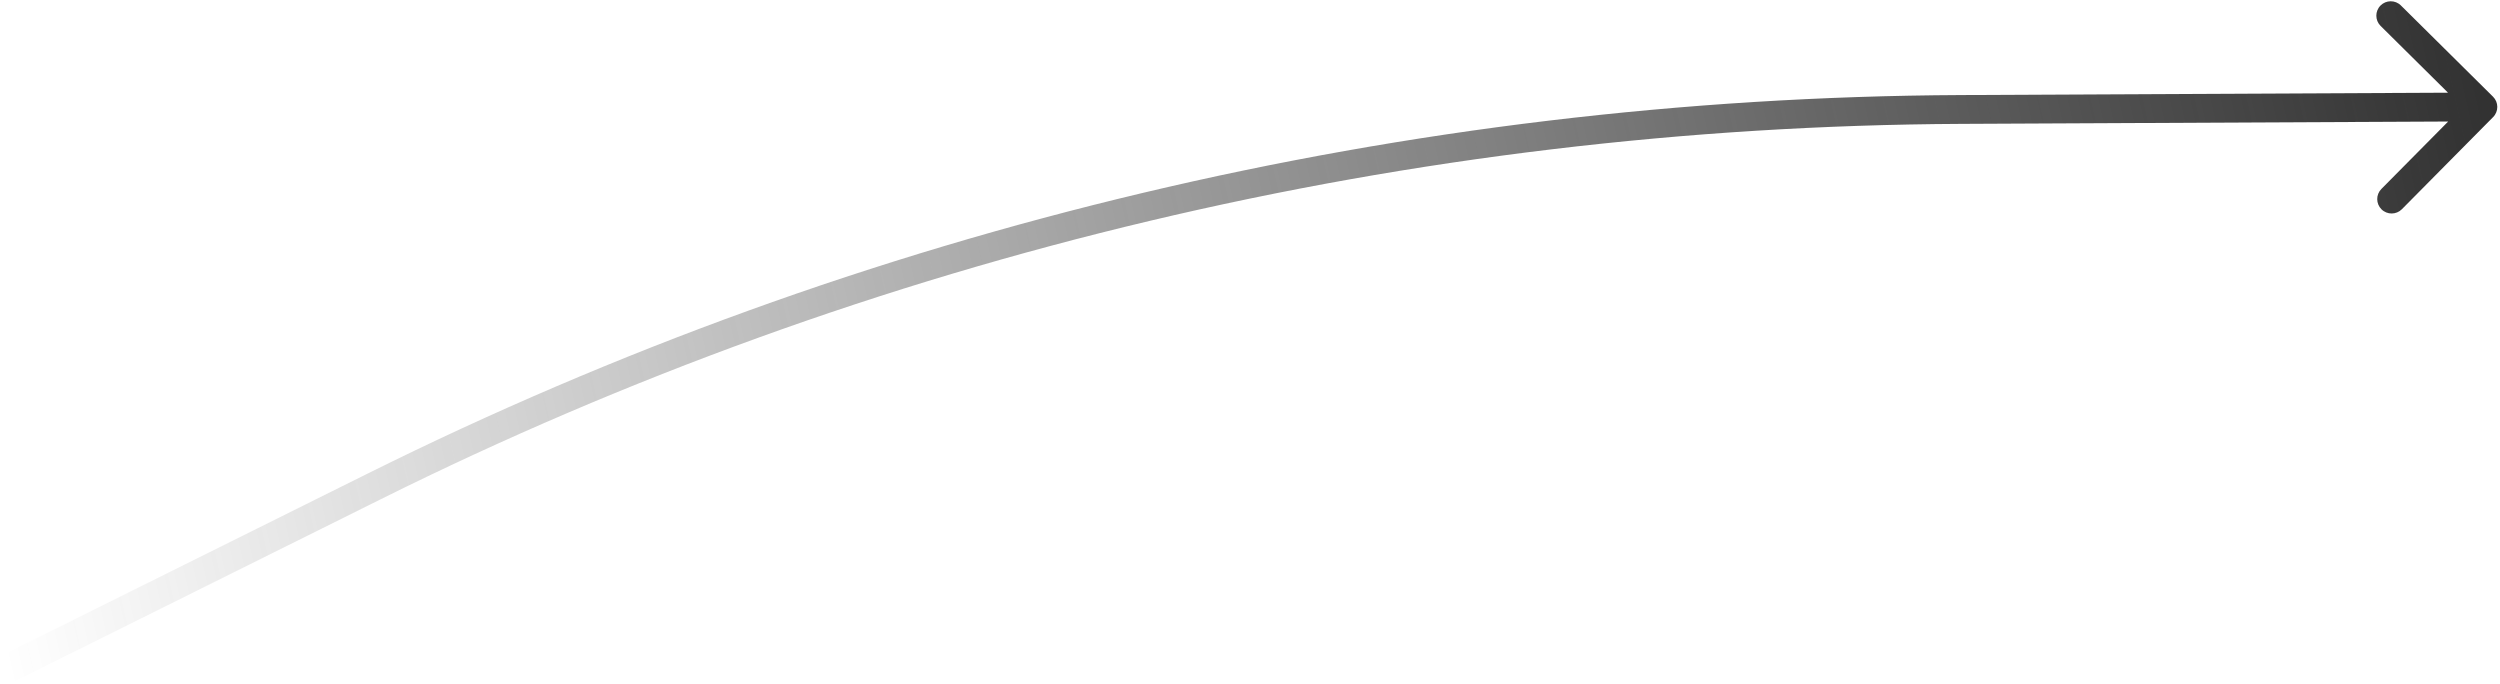 <?xml version="1.0" encoding="UTF-8"?> <svg xmlns="http://www.w3.org/2000/svg" width="347" height="95" viewBox="0 0 347 95" fill="none"><path d="M52.006 67.481L51.115 65.69L52.006 67.481ZM272.201 15.194L272.191 13.194L272.201 15.194ZM346.032 13.422C346.817 14.199 346.823 15.466 346.046 16.25L333.38 29.04C332.602 29.825 331.336 29.831 330.551 29.054C329.767 28.276 329.76 27.01 330.538 26.225L341.796 14.857L330.428 3.598C329.643 2.821 329.637 1.555 330.414 0.77C331.192 -0.015 332.458 -0.021 333.243 0.756L346.032 13.422ZM0.11 91.052L51.115 65.69L52.896 69.272L1.89 94.634L0.11 91.052ZM272.191 13.194L344.615 12.843L344.634 16.843L272.21 17.194L272.191 13.194ZM51.115 65.69C119.826 31.525 195.455 13.566 272.191 13.194L272.21 17.194C196.086 17.563 121.06 35.379 52.896 69.272L51.115 65.69Z" fill="url(#paint0_linear_2009_919)"></path><defs><linearGradient id="paint0_linear_2009_919" x1="340.103" y1="-5.078" x2="-3.522" y2="72.922" gradientUnits="userSpaceOnUse"><stop stop-color="#323232"></stop><stop offset="1" stop-color="#323232" stop-opacity="0"></stop></linearGradient></defs></svg> 